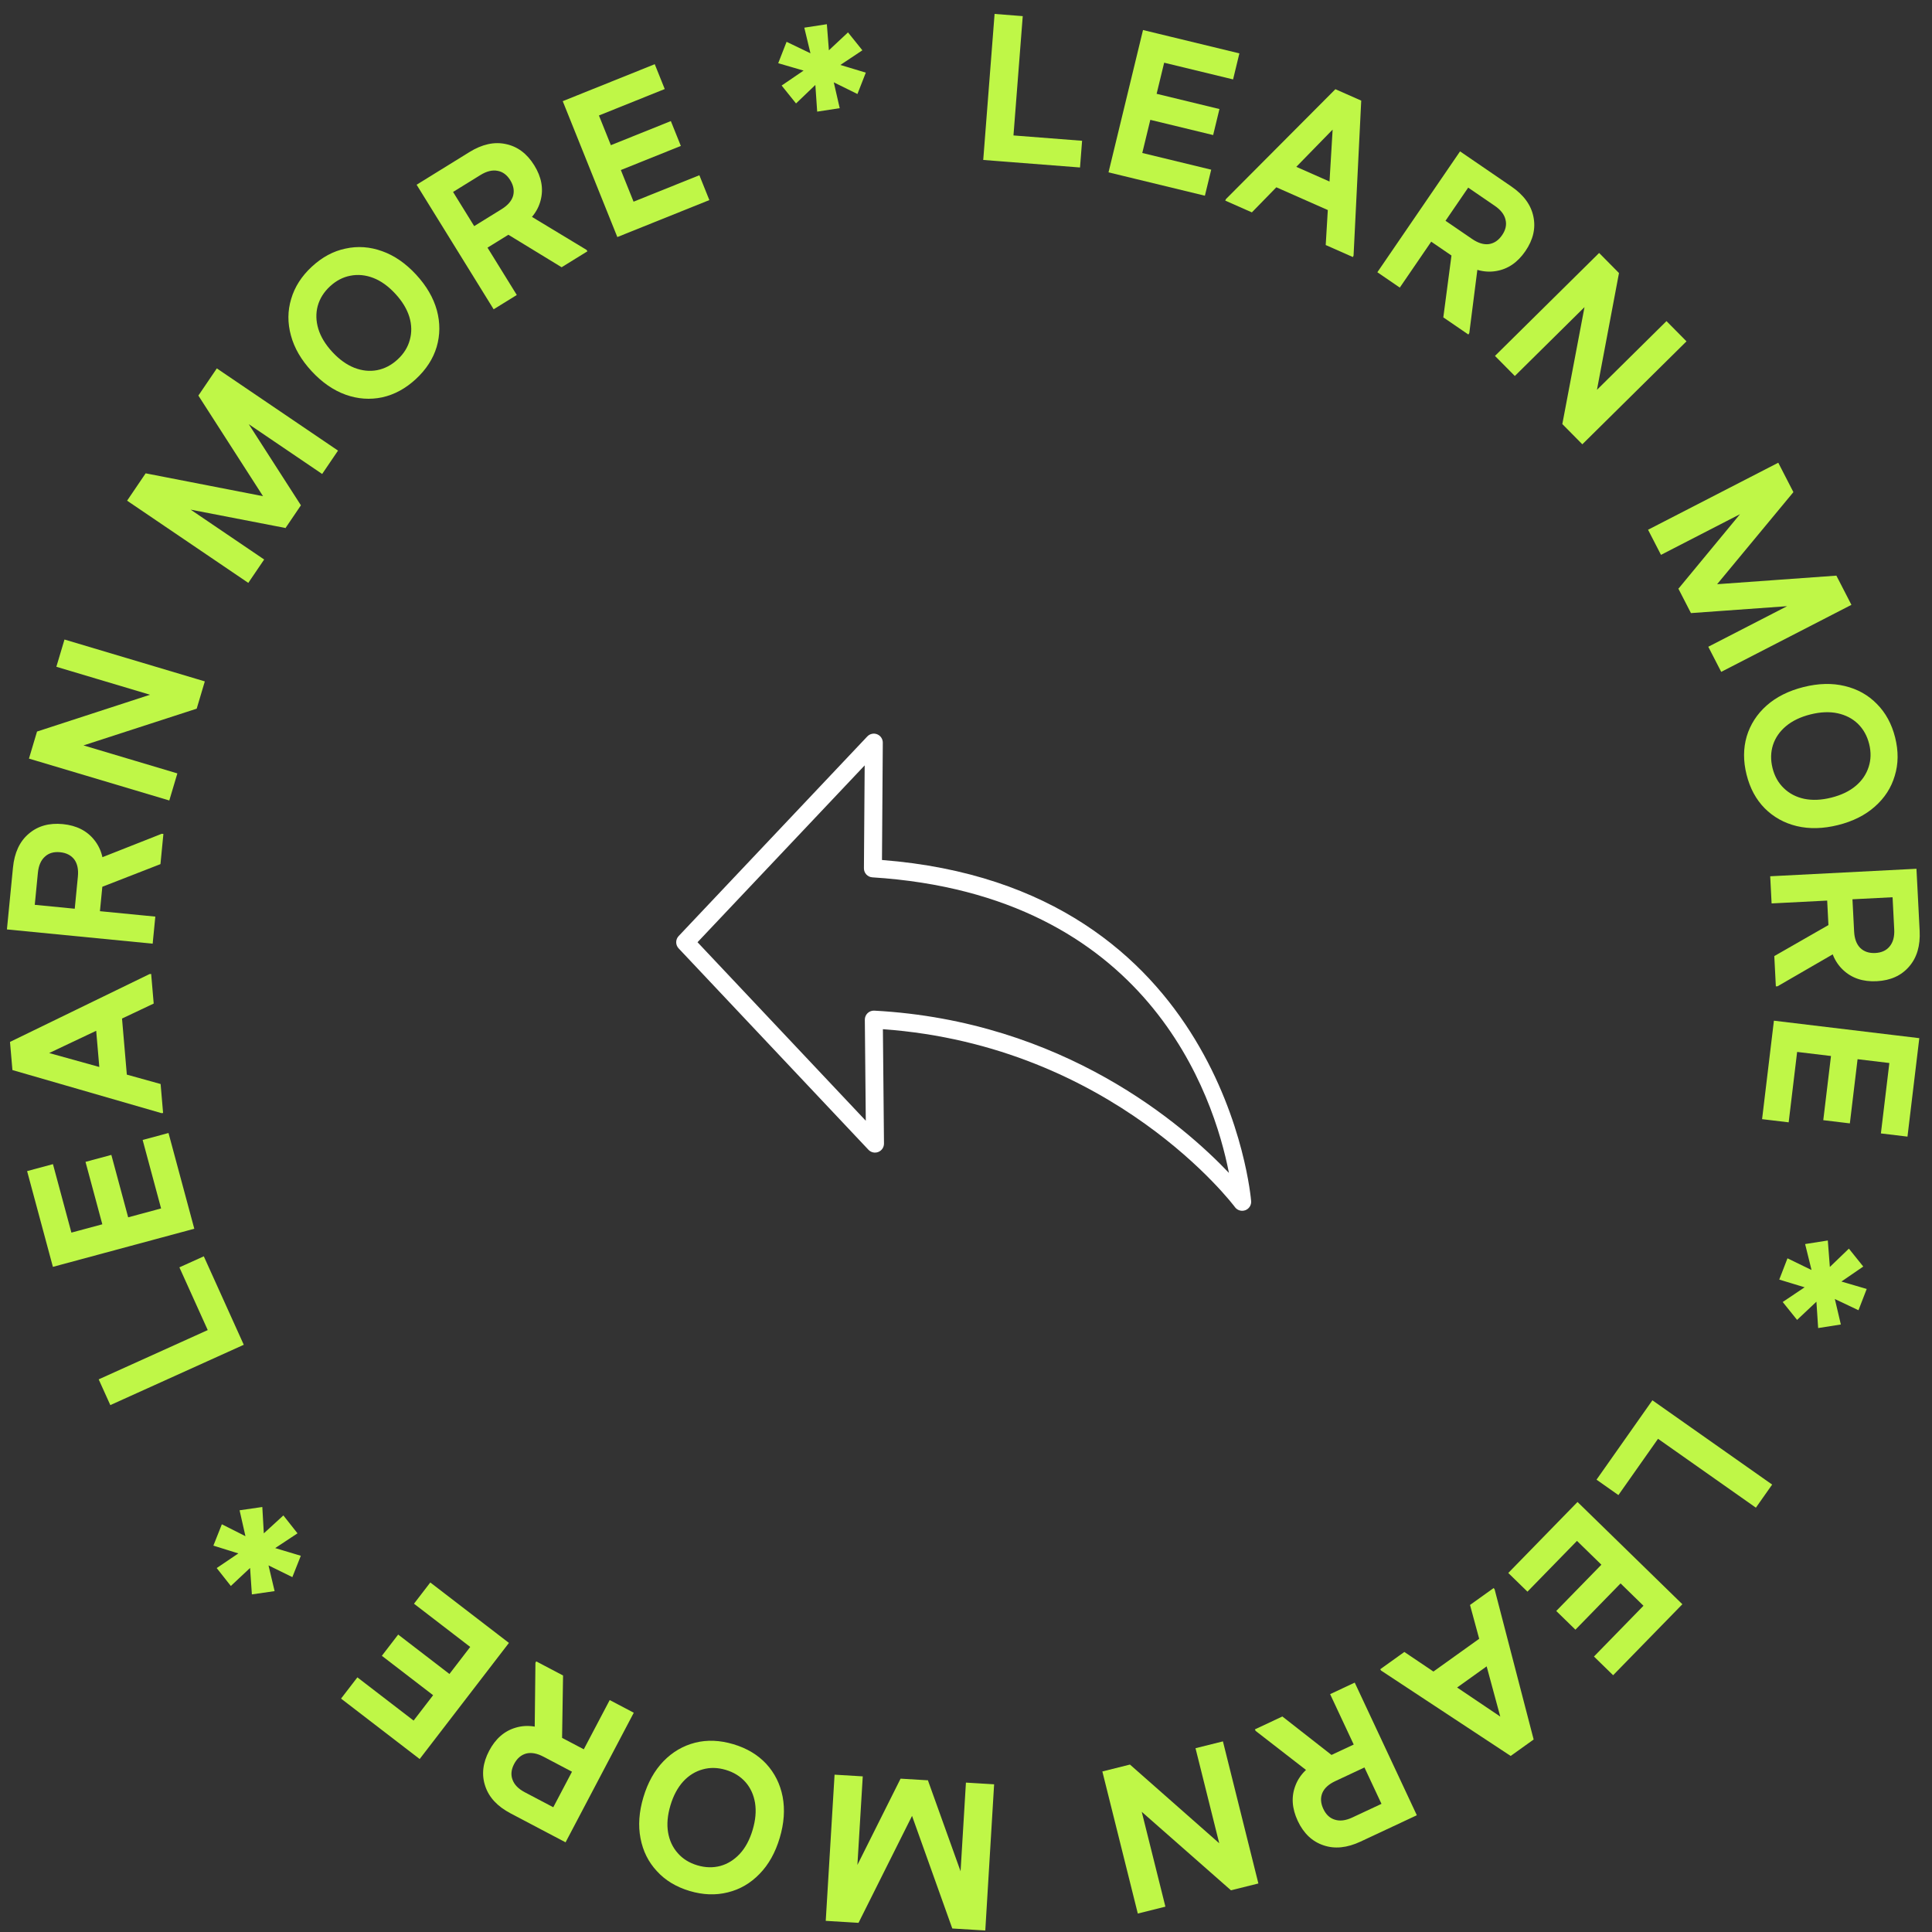 <svg width="137" height="137" viewBox="0 0 137 137" fill="none" xmlns="http://www.w3.org/2000/svg">
<rect x="0" y="0" width="137" height="137" fill="#333333" stroke="none"/>
<path d="M69.722 11.342L70.527 0.988L72.524 1.144L71.719 11.497L69.722 11.342ZM70.742 11.421L70.89 9.528L76.732 9.983L76.585 11.876L70.742 11.421Z" fill="#BFF747"/>
<path d="M78.606 12.222L81.052 2.129L82.999 2.601L80.553 12.693L78.606 12.222ZM79.601 12.463L80.048 10.617L85.888 12.032L85.44 13.878L79.601 12.463ZM80.618 8.267L81.065 6.421L86.472 7.732L86.025 9.577L80.618 8.267ZM81.6 4.216L82.047 2.37L87.886 3.785L87.439 5.631L81.6 4.216Z" fill="#BFF747"/>
<path d="M94.008 17.376L94.65 6.646L94.694 6.325L96.526 7.135L95.983 18.12L95.935 18.228L94.008 17.376ZM86.885 14.226L86.933 14.117L94.694 6.325L96.526 7.135L96.278 7.366L88.771 15.06L86.885 14.226ZM89.564 12.864L90.739 11.307L95.637 13.473L95.276 15.39L89.564 12.864Z" fill="#BFF747"/>
<path d="M97.67 19.305L103.534 10.734L105.125 11.823L99.261 20.394L97.67 19.305ZM100.706 16.601L101.72 15.12L104.389 16.946C104.813 17.236 105.21 17.358 105.578 17.31C105.952 17.254 106.264 17.043 106.515 16.675L108.168 17.806C107.615 18.614 106.921 19.086 106.086 19.221C105.258 19.362 104.408 19.134 103.534 18.536L100.706 16.601ZM106.515 16.675C106.767 16.308 106.848 15.944 106.759 15.584C106.676 15.215 106.422 14.885 105.997 14.595L103.328 12.769L104.342 11.287L107.17 13.222C108.044 13.82 108.564 14.53 108.733 15.352C108.909 16.18 108.721 16.998 108.168 17.806L106.515 16.675ZM102.347 22.505L103.008 17.493L104.88 18.199L104.189 23.622L104.122 23.72L102.347 22.505Z" fill="#BFF747"/>
<path d="M110.786 30.07L113.016 18.313L113.396 17.938L114.804 19.362L112.584 31.13L112.205 31.505L110.786 30.07ZM106.01 25.238L113.396 17.938L114.804 19.362L107.418 26.662L106.01 25.238ZM110.786 30.07L118.172 22.77L119.591 24.205L112.205 31.505L110.786 30.07Z" fill="#BFF747"/>
<path d="M119.011 41.733L119.295 41.604L130.22 40.819L131.11 42.547L130.833 42.69L119.907 43.475L119.011 41.733ZM116.865 37.565L126.099 32.812L127.015 34.593L117.782 39.346L116.865 37.565ZM119.018 41.747L125.998 33.298L126.275 33.156L127.172 34.897L120.184 43.332L119.907 43.475L119.018 41.747ZM121.136 45.862L130.37 41.109L131.286 42.89L122.053 47.643L121.136 45.862Z" fill="#BFF747"/>
<path d="M123.85 54.926C123.61 53.966 123.614 53.063 123.861 52.217C124.118 51.367 124.589 50.638 125.273 50.029C125.966 49.418 126.841 48.981 127.896 48.717C128.952 48.454 129.925 48.43 130.814 48.646C131.714 48.86 132.472 49.283 133.088 49.914C133.714 50.542 134.146 51.337 134.386 52.296C134.628 53.266 134.619 54.17 134.36 55.009C134.112 55.856 133.642 56.585 132.948 57.196C132.264 57.805 131.395 58.242 130.339 58.505C129.284 58.769 128.306 58.793 127.407 58.579C126.517 58.363 125.759 57.941 125.133 57.312C124.519 56.69 124.091 55.895 123.85 54.926ZM125.692 54.466C125.836 55.042 126.102 55.516 126.49 55.888C126.881 56.269 127.362 56.521 127.933 56.644C128.513 56.764 129.154 56.737 129.854 56.562C130.564 56.385 131.142 56.108 131.589 55.731C132.035 55.355 132.341 54.907 132.507 54.386C132.675 53.875 132.687 53.332 132.544 52.756C132.4 52.18 132.133 51.702 131.742 51.32C131.353 50.948 130.874 50.701 130.303 50.578C129.732 50.456 129.091 50.483 128.381 50.66C127.681 50.835 127.103 51.112 126.647 51.491C126.2 51.867 125.893 52.311 125.725 52.822C125.559 53.342 125.548 53.89 125.692 54.466Z" fill="#BFF747"/>
<path d="M125.527 62.137L135.898 61.605L135.997 63.532L125.626 64.063L125.527 62.137ZM129.518 62.913L131.311 62.821L131.477 66.051C131.503 66.564 131.647 66.953 131.908 67.217C132.179 67.481 132.536 67.601 132.981 67.578L133.083 69.578C132.106 69.628 131.31 69.362 130.695 68.78C130.082 68.207 129.748 67.392 129.694 66.335L129.518 62.913ZM132.981 67.578C133.425 67.555 133.764 67.399 133.997 67.11C134.239 66.82 134.348 66.419 134.321 65.905L134.156 62.675L135.949 62.583L136.124 66.006C136.178 67.063 135.929 67.907 135.377 68.54C134.826 69.182 134.061 69.528 133.083 69.578L132.981 67.578ZM125.817 67.797L130.204 65.284L130.778 67.201L126.046 69.939L125.927 69.945L125.817 67.797Z" fill="#BFF747"/>
<path d="M125.79 72.378L136.1 73.617L135.861 75.606L125.551 74.367L125.79 72.378ZM125.668 73.394L127.553 73.621L126.836 79.586L124.951 79.36L125.668 73.394ZM129.954 73.909L131.839 74.136L131.175 79.66L129.29 79.433L129.954 73.909ZM134.093 74.407L135.978 74.633L135.261 80.599L133.376 80.372L134.093 74.407Z" fill="#BFF747"/>
<path d="M126.413 92.326L128.926 90.642L129.636 91.521L127.433 93.596L126.413 92.326ZM129.47 90.55L132.37 91.401L131.786 92.91L129.058 91.615L129.47 90.55ZM126.752 89.228L129.47 90.55L129.058 91.615L126.169 90.736L126.752 89.228ZM128.926 90.642L131.106 88.542L132.126 89.812L129.636 91.521L128.926 90.642ZM128.728 91.154L129.844 90.981L130.536 93.921L128.927 94.174L128.728 91.154ZM128.003 88.217L129.612 87.964L129.844 90.981L128.728 91.154L128.003 88.217Z" fill="#BFF747"/>
<path d="M117.173 99.296L125.665 105.273L124.512 106.911L116.02 100.934L117.173 99.296ZM116.584 100.133L118.136 101.226L114.763 106.018L113.211 104.925L116.584 100.133Z" fill="#BFF747"/>
<path d="M111.864 106.507L119.298 113.758L117.9 115.192L110.466 107.94L111.864 106.507ZM111.149 107.239L112.509 108.565L108.313 112.866L106.954 111.541L111.149 107.239ZM114.24 110.254L115.599 111.58L111.715 115.562L110.355 114.236L114.24 110.254ZM117.224 113.165L118.583 114.491L114.388 118.792L113.029 117.466L117.224 113.165Z" fill="#BFF747"/>
<path d="M99.584 117.142L108.499 123.148L108.753 123.35L107.124 124.516L97.94 118.465L97.871 118.369L99.584 117.142ZM105.917 112.609L105.986 112.705L108.753 123.35L107.124 124.516L107.052 124.185L104.24 113.809L105.917 112.609ZM105.728 115.608L106.472 117.411L102.117 120.528L100.65 119.243L105.728 115.608Z" fill="#BFF747"/>
<path d="M96.066 119.316L100.469 128.721L98.723 129.538L94.32 120.133L96.066 119.316ZM96.853 123.305L97.614 124.93L94.685 126.302C94.219 126.52 93.913 126.799 93.767 127.141C93.625 127.491 93.649 127.868 93.838 128.271L92.024 129.12C91.609 128.233 91.555 127.396 91.863 126.607C92.162 125.823 92.791 125.206 93.749 124.758L96.853 123.305ZM93.838 128.271C94.026 128.674 94.299 128.929 94.654 129.035C95.014 129.151 95.427 129.099 95.893 128.881L98.822 127.51L99.583 129.136L96.479 130.589C95.521 131.038 94.644 131.126 93.851 130.853C93.048 130.584 92.439 130.007 92.024 129.12L93.838 128.271ZM90.934 121.718L94.915 124.834L93.356 126.088L89.036 122.738L88.986 122.631L90.934 121.718Z" fill="#BFF747"/>
<path d="M80.126 125.127L89.103 133.04L89.233 133.559L87.289 134.043L78.298 126.134L78.169 125.616L80.126 125.127ZM86.719 123.483L89.233 133.559L87.289 134.043L84.775 123.967L86.719 123.483ZM80.126 125.127L82.64 135.203L80.683 135.692L78.169 125.616L80.126 125.127Z" fill="#BFF747"/>
<path d="M65.814 126.244L65.781 126.554L60.879 136.35L58.939 136.233L58.958 135.922L63.86 126.126L65.814 126.244ZM70.494 126.527L69.868 136.893L67.869 136.772L68.495 126.406L70.494 126.527ZM65.799 126.243L69.502 136.558L69.483 136.869L67.528 136.751L63.841 126.437L63.86 126.126L65.799 126.243ZM61.179 125.964L60.553 136.33L58.554 136.209L59.18 125.844L61.179 125.964Z" fill="#BFF747"/>
<path d="M52.009 123.685C52.957 123.968 53.732 124.431 54.334 125.075C54.934 125.729 55.322 126.505 55.497 127.404C55.67 128.312 55.601 129.288 55.29 130.33C54.979 131.373 54.504 132.222 53.864 132.877C53.222 133.542 52.473 133.979 51.616 134.188C50.756 134.406 49.852 134.374 48.904 134.091C47.947 133.806 47.173 133.337 46.583 132.687C45.98 132.042 45.593 131.266 45.42 130.358C45.244 129.459 45.312 128.489 45.623 127.446C45.934 126.403 46.411 125.55 47.053 124.885C47.692 124.229 48.442 123.792 49.302 123.574C50.149 123.362 51.052 123.399 52.009 123.685ZM51.466 125.505C50.897 125.335 50.354 125.322 49.836 125.467C49.309 125.609 48.847 125.895 48.45 126.323C48.051 126.762 47.749 127.327 47.542 128.019C47.333 128.72 47.277 129.358 47.373 129.934C47.47 130.51 47.7 131.002 48.063 131.41C48.417 131.815 48.879 132.102 49.447 132.271C50.016 132.441 50.564 132.455 51.091 132.313C51.609 132.168 52.066 131.881 52.463 131.453C52.859 131.024 53.162 130.459 53.371 129.757C53.577 129.066 53.634 128.427 53.54 127.842C53.443 127.266 53.218 126.776 52.864 126.371C52.501 125.963 52.035 125.674 51.466 125.505Z" fill="#BFF747"/>
<path d="M44.942 121.451L40.105 130.641L38.398 129.742L43.235 120.553L44.942 121.451ZM42.237 124.487L41.401 126.076L38.539 124.569C38.084 124.33 37.676 124.255 37.316 124.344C36.951 124.443 36.665 124.689 36.458 125.083L34.686 124.15C35.142 123.284 35.777 122.735 36.591 122.504C37.397 122.269 38.268 122.398 39.205 122.891L42.237 124.487ZM36.458 125.083C36.251 125.477 36.212 125.848 36.342 126.196C36.467 126.552 36.757 126.85 37.212 127.09L40.074 128.596L39.238 130.185L36.206 128.588C35.269 128.095 34.67 127.45 34.408 126.653C34.137 125.851 34.23 125.017 34.686 124.15L36.458 125.083ZM39.927 118.811L39.848 123.866L37.907 123.381L37.968 117.914L38.023 117.809L39.927 118.811Z" fill="#BFF747"/>
<path d="M36.089 116.501L29.759 124.734L28.172 123.514L34.501 115.28L36.089 116.501ZM35.277 115.877L34.12 117.383L29.356 113.721L30.513 112.215L35.277 115.877ZM32.646 119.3L31.489 120.805L27.078 117.415L28.235 115.909L32.646 119.3ZM30.105 122.605L28.948 124.111L24.184 120.449L25.342 118.943L30.105 122.605Z" fill="#BFF747"/>
<path d="M18.601 106.863L18.774 109.883L17.656 110.047L16.989 107.096L18.601 106.863ZM18.576 110.398L16.369 112.462L15.367 111.193L17.868 109.502L18.576 110.398ZM21.096 108.73L18.576 110.398L17.868 109.502L20.094 107.461L21.096 108.73ZM18.774 109.883L19.473 112.828L17.861 113.06L17.656 110.047L18.774 109.883ZM18.434 109.452L18.015 110.501L15.131 109.602L15.732 108.088L18.434 109.452ZM21.331 110.321L20.731 111.835L18.015 110.501L18.434 109.452L21.331 110.321Z" fill="#BFF747"/>
<path d="M17.286 95.36L7.823 99.637L6.998 97.812L16.462 93.535L17.286 95.36ZM16.865 94.427L15.134 95.209L12.721 89.869L14.452 89.087L16.865 94.427Z" fill="#BFF747"/>
<path d="M13.778 87.132L3.751 89.834L3.23 87.9L13.257 85.198L13.778 87.132ZM13.512 86.144L11.678 86.638L10.115 80.836L11.949 80.342L13.512 86.144ZM9.343 87.267L7.51 87.761L6.063 82.389L7.896 81.895L9.343 87.267ZM5.318 88.352L3.485 88.846L1.922 83.044L3.755 82.55L5.318 88.352Z" fill="#BFF747"/>
<path d="M10.899 71.163L1.183 75.763L0.881 75.879L0.709 73.883L10.601 69.074L10.719 69.064L10.899 71.163ZM11.565 78.923L11.447 78.933L0.881 75.879L0.709 73.883L1.031 73.99L11.389 76.868L11.565 78.923ZM9.082 77.23L7.152 76.949L6.694 71.613L8.548 71.007L9.082 77.23Z" fill="#BFF747"/>
<path d="M10.826 66.917L0.491 65.906L0.679 63.987L11.014 64.997L10.826 66.917ZM6.994 65.558L5.208 65.384L5.522 62.165C5.572 61.653 5.488 61.247 5.269 60.947C5.04 60.647 4.704 60.475 4.261 60.432L4.456 58.438C5.43 58.534 6.178 58.915 6.699 59.582C7.221 60.239 7.431 61.094 7.328 62.148L6.994 65.558ZM4.261 60.432C3.818 60.388 3.46 60.492 3.187 60.744C2.904 60.995 2.738 61.376 2.687 61.888L2.373 65.106L0.586 64.932L0.92 61.521C1.023 60.468 1.394 59.669 2.033 59.126C2.674 58.572 3.481 58.343 4.456 58.438L4.261 60.432ZM11.378 61.276L6.667 63.111L6.384 61.131L11.469 59.124L11.587 59.136L11.378 61.276Z" fill="#BFF747"/>
<path d="M13.948 50.252L2.565 53.946L2.053 53.793L2.626 51.874L14.013 48.166L14.524 48.318L13.948 50.252ZM12.005 56.763L2.053 53.793L2.626 51.874L12.577 54.843L12.005 56.763ZM13.948 50.252L3.996 47.282L4.573 45.349L14.524 48.318L13.948 50.252Z" fill="#BFF747"/>
<path d="M20.239 37.453L19.989 37.266L14.067 28.051L15.158 26.443L15.416 26.618L21.338 35.832L20.239 37.453ZM17.607 41.333L9.013 35.504L10.137 33.846L18.732 39.675L17.607 41.333ZM20.247 37.441L9.487 35.359L9.229 35.185L10.328 33.564L21.08 35.657L21.338 35.832L20.247 37.441ZM22.845 33.61L14.251 27.781L15.375 26.123L23.969 31.953L22.845 33.61Z" fill="#BFF747"/>
<path d="M29.488 26.88C28.762 27.552 27.969 27.983 27.107 28.174C26.239 28.357 25.374 28.296 24.511 27.989C23.641 27.676 22.837 27.12 22.098 26.321C21.359 25.523 20.87 24.681 20.632 23.797C20.386 22.906 20.392 22.038 20.648 21.194C20.898 20.343 21.386 19.582 22.112 18.91C22.845 18.232 23.642 17.804 24.503 17.627C25.364 17.437 26.23 17.498 27.099 17.812C27.962 18.118 28.763 18.671 29.502 19.469C30.241 20.268 30.733 21.113 30.979 22.004C31.218 22.888 31.212 23.756 30.962 24.607C30.712 25.444 30.221 26.202 29.488 26.88ZM28.198 25.487C28.634 25.084 28.921 24.622 29.06 24.103C29.207 23.577 29.196 23.034 29.029 22.474C28.855 21.908 28.523 21.36 28.032 20.83C27.535 20.292 27.014 19.919 26.47 19.709C25.925 19.499 25.384 19.446 24.848 19.551C24.32 19.65 23.838 19.901 23.402 20.304C22.966 20.707 22.675 21.171 22.529 21.698C22.39 22.217 22.404 22.757 22.571 23.316C22.739 23.875 23.071 24.424 23.568 24.961C24.058 25.491 24.579 25.864 25.131 26.082C25.676 26.292 26.212 26.348 26.741 26.249C27.277 26.144 27.763 25.89 28.198 25.487Z" fill="#BFF747"/>
<path d="M35.005 21.932L29.543 13.1L31.183 12.085L36.646 20.918L35.005 21.932ZM33.763 18.061L32.818 16.534L35.569 14.833C36.006 14.562 36.278 14.249 36.383 13.893C36.484 13.529 36.417 13.157 36.183 12.779L37.886 11.725C38.401 12.558 38.551 13.384 38.337 14.203C38.13 15.016 37.577 15.701 36.677 16.258L33.763 18.061ZM36.183 12.779C35.949 12.4 35.649 12.179 35.283 12.114C34.912 12.041 34.508 12.14 34.071 12.41L31.32 14.111L30.376 12.585L33.291 10.782C34.191 10.226 35.051 10.037 35.871 10.216C36.699 10.389 37.371 10.893 37.886 11.725L36.183 12.779ZM39.825 18.951L35.51 16.317L36.913 14.891L41.592 17.719L41.655 17.82L39.825 18.951Z" fill="#BFF747"/>
<path d="M43.776 16.81L39.904 7.174L41.763 6.427L45.635 16.063L43.776 16.81ZM44.726 16.428L44.018 14.666L49.593 12.426L50.301 14.188L44.726 16.428ZM43.117 12.422L42.408 10.66L47.571 8.586L48.279 10.348L43.117 12.422ZM41.562 8.554L40.854 6.792L46.429 4.552L47.137 6.314L41.562 8.554Z" fill="#BFF747"/>
<path d="M60.802 6.667L58.09 5.327L58.499 4.274L61.395 5.151L60.802 6.667ZM57.74 4.901L57.034 1.962L58.633 1.717L58.869 4.727L57.74 4.901ZM57.947 7.916L57.74 4.901L58.869 4.727L59.545 7.671L57.947 7.916ZM58.09 5.327L55.184 4.482L55.777 2.965L58.499 4.274L58.09 5.327ZM58.633 5.244L57.927 4.362L60.132 2.297L61.152 3.567L58.633 5.244ZM56.447 7.335L55.427 6.066L57.927 4.362L58.633 5.244L56.447 7.335Z" fill="#BFF747"/>
<g clip-path="url(#clip0_534_1185)">
<path d="M88.084 85.858C88.158 85.858 88.233 85.845 88.305 85.819C88.571 85.721 88.74 85.459 88.72 85.175C88.704 84.95 86.846 62.877 62.542 60.983L62.6 52.664C62.602 52.403 62.444 52.167 62.201 52.069C61.959 51.972 61.68 52.032 61.5 52.223L48.124 66.377C47.892 66.622 47.892 67.006 48.123 67.251L61.583 81.532C61.763 81.724 62.042 81.784 62.284 81.686C62.528 81.589 62.686 81.352 62.684 81.088L62.607 72.981C78.958 74.156 87.486 85.483 87.571 85.598C87.694 85.765 87.886 85.858 88.084 85.858ZM61.315 54.274L61.262 61.573C61.26 61.911 61.522 62.192 61.859 62.213C81.423 63.45 86.076 77.7 87.145 83.172C83.933 79.79 75.432 72.39 61.998 71.666C61.824 71.656 61.65 71.721 61.523 71.842C61.396 71.964 61.324 72.133 61.326 72.309L61.394 79.473L49.462 66.814L61.315 54.274Z" fill="white"/>
</g>
<defs>
<clipPath id="clip0_534_1185">
<rect width="40.771" height="40.771" fill="white" transform="matrix(-1 0 0 1 88.721 48.555)"/>
</clipPath>
</defs>
</svg>
